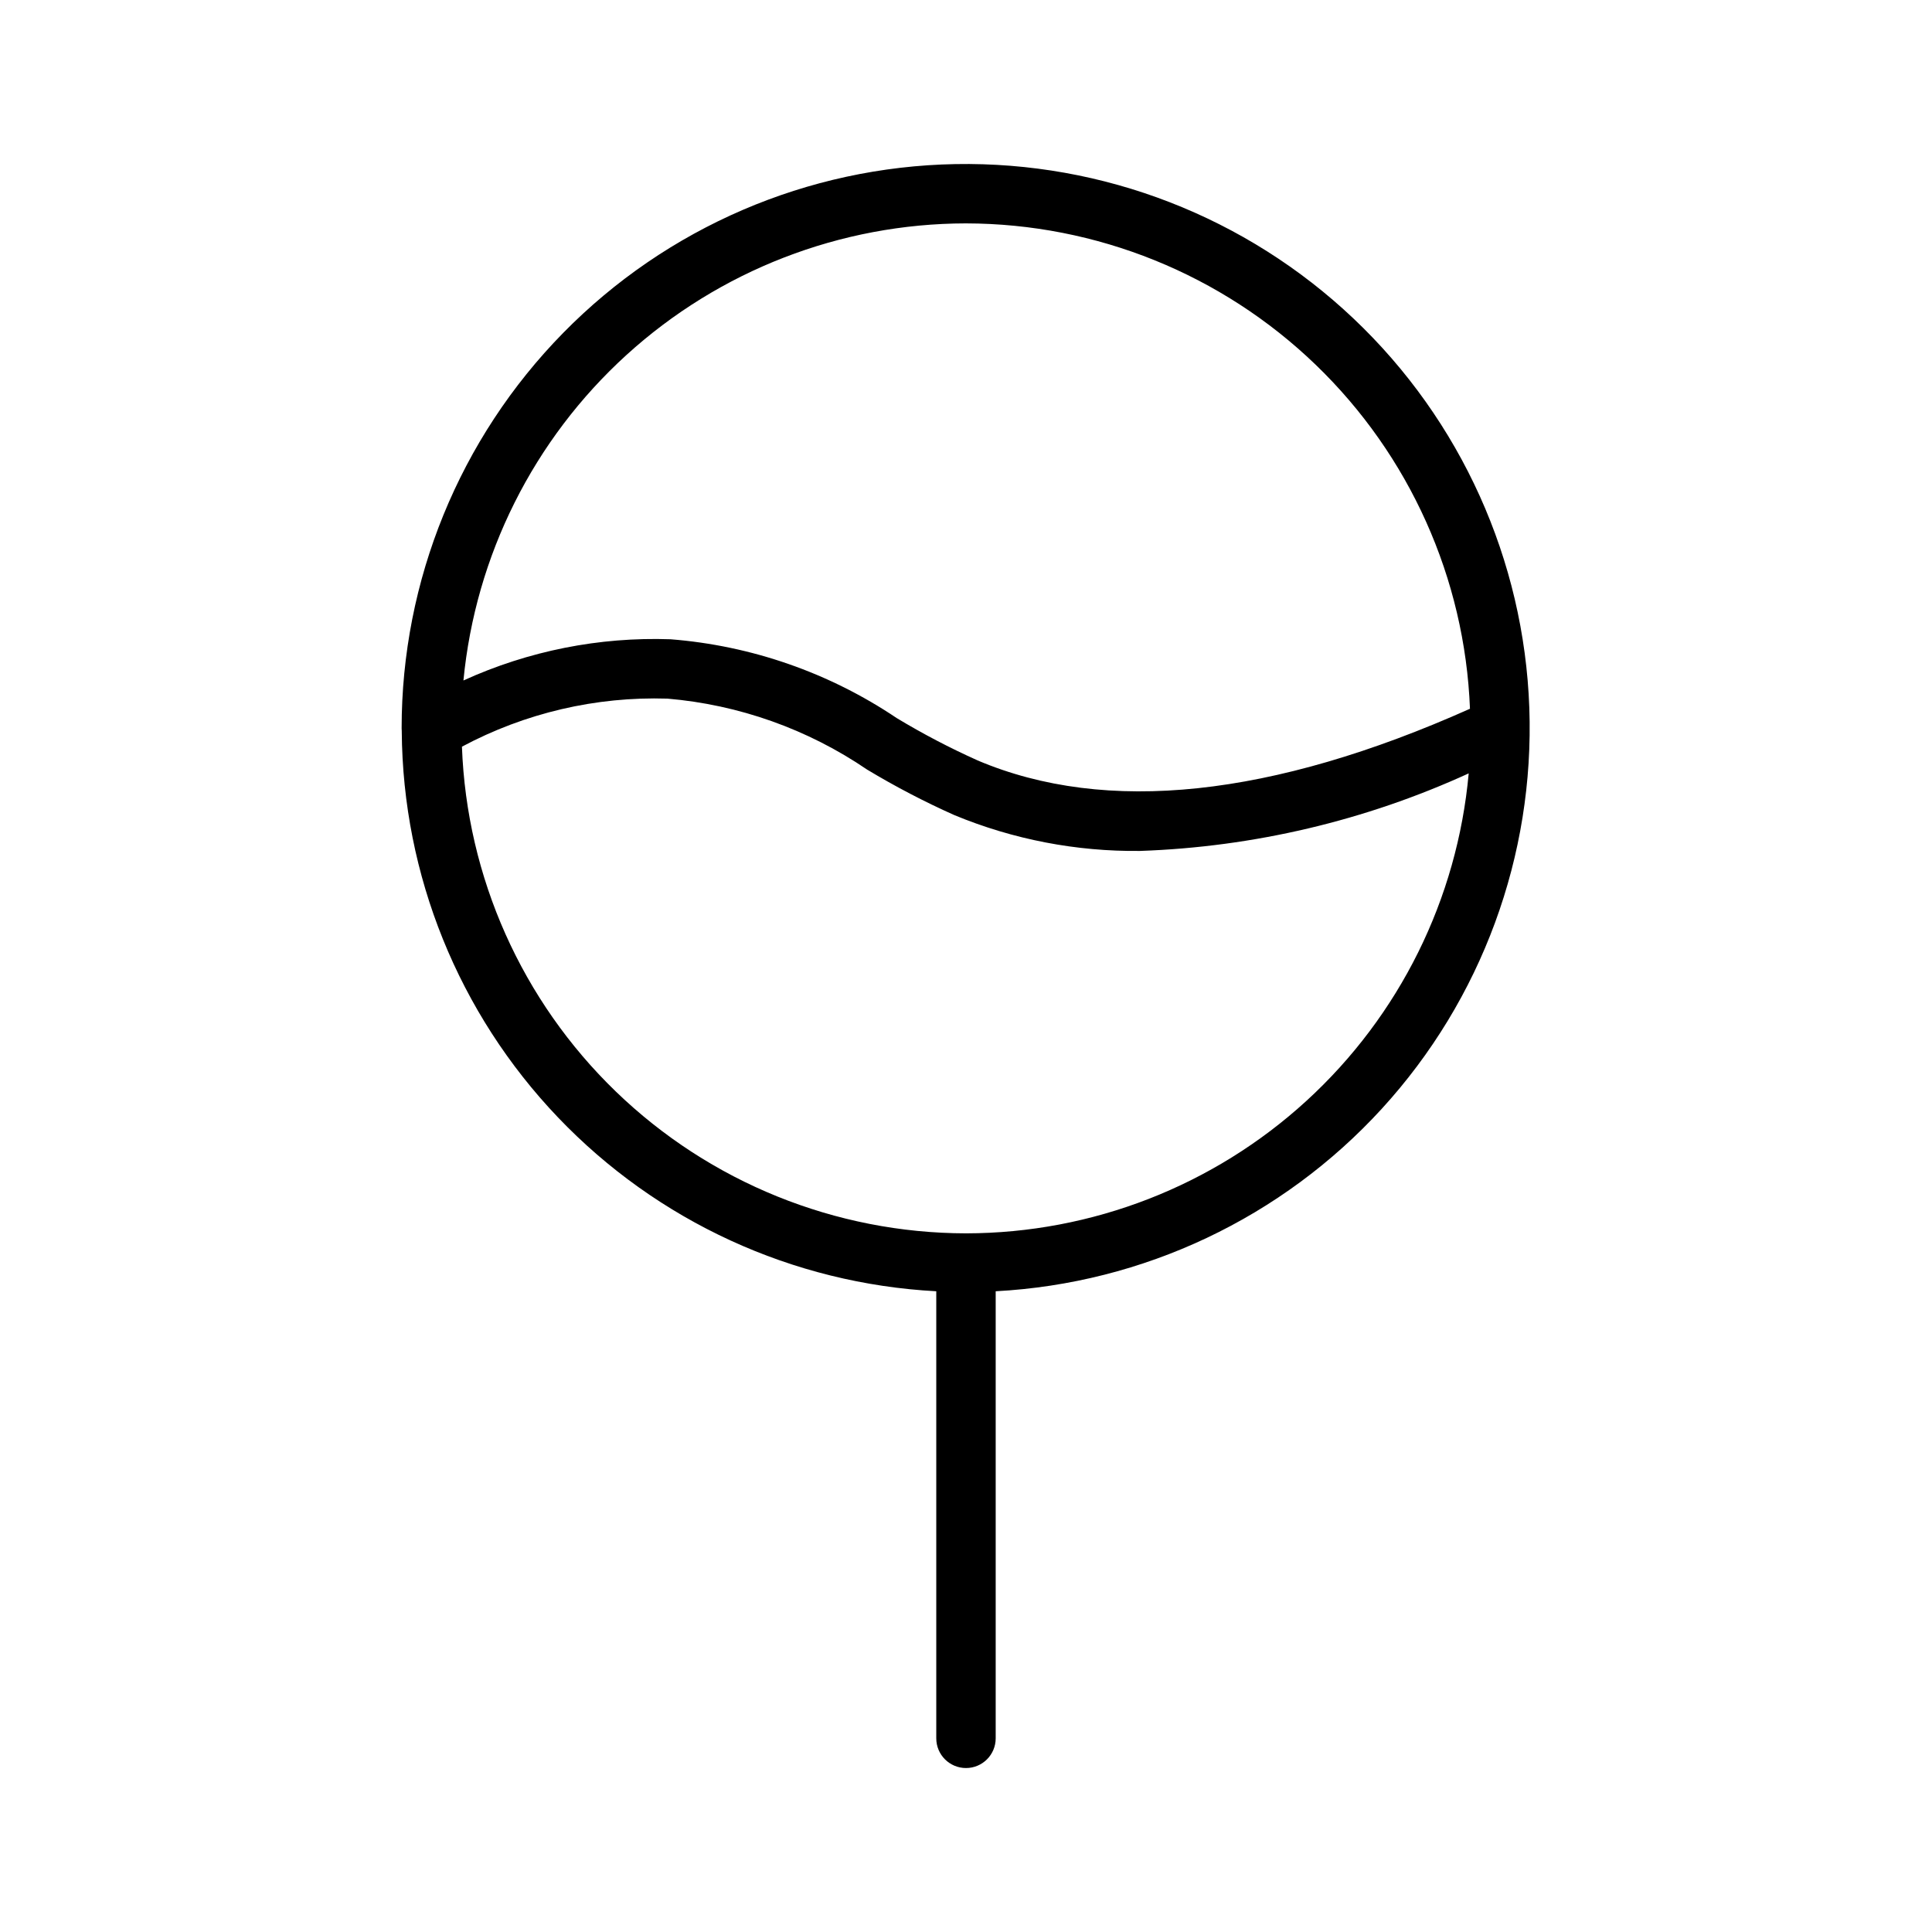 <?xml version="1.0" encoding="UTF-8"?>
<!-- Uploaded to: ICON Repo, www.iconrepo.com, Generator: ICON Repo Mixer Tools -->
<svg fill="#000000" width="800px" height="800px" version="1.1" viewBox="144 144 512 512" xmlns="http://www.w3.org/2000/svg">
 <path d="m250.47 337.82c0.258 38.125 15.062 74.715 41.391 102.29 26.328 27.578 62.191 44.062 100.26 46.086v118.48c0 4.348 3.527 7.871 7.875 7.871s7.871-3.523 7.871-7.871v-118.48c39.133-2.086 75.879-19.461 102.33-48.375 26.453-28.918 40.488-67.066 39.086-106.23-1.398-39.164-18.125-76.211-46.574-103.16-28.445-26.953-66.34-41.656-105.52-40.945-39.184 0.715-76.516 16.785-103.96 44.758-27.449 27.969-42.816 65.598-42.793 104.79 0 0.258 0.039 0.504 0.039 0.762zm149.53 133.03c-34.621-0.055-67.875-13.52-92.781-37.566s-39.531-56.809-40.801-91.406c16.727-8.938 35.504-13.328 54.461-12.734 18.961 1.613 37.184 8.09 52.91 18.805 7.461 4.492 15.184 8.523 23.133 12.07 15.594 6.453 32.328 9.68 49.203 9.488 30.102-1.039 59.703-8.023 87.094-20.551-3.008 33.27-18.336 64.215-42.984 86.766-24.645 22.555-56.828 35.082-90.234 35.129zm0-267.65c34.559 0.055 67.762 13.473 92.652 37.445 24.895 23.977 39.555 56.648 40.906 91.184-52.465 23.43-96.395 28.148-130.49 13.688l0.004-0.004c-7.367-3.297-14.523-7.047-21.434-11.215-17.855-12.012-38.508-19.207-59.961-20.887-18.887-0.656-37.668 3.086-54.863 10.922 3.191-33.125 18.594-63.875 43.215-86.27 24.617-22.391 56.688-34.82 89.969-34.863z"/>
</svg>